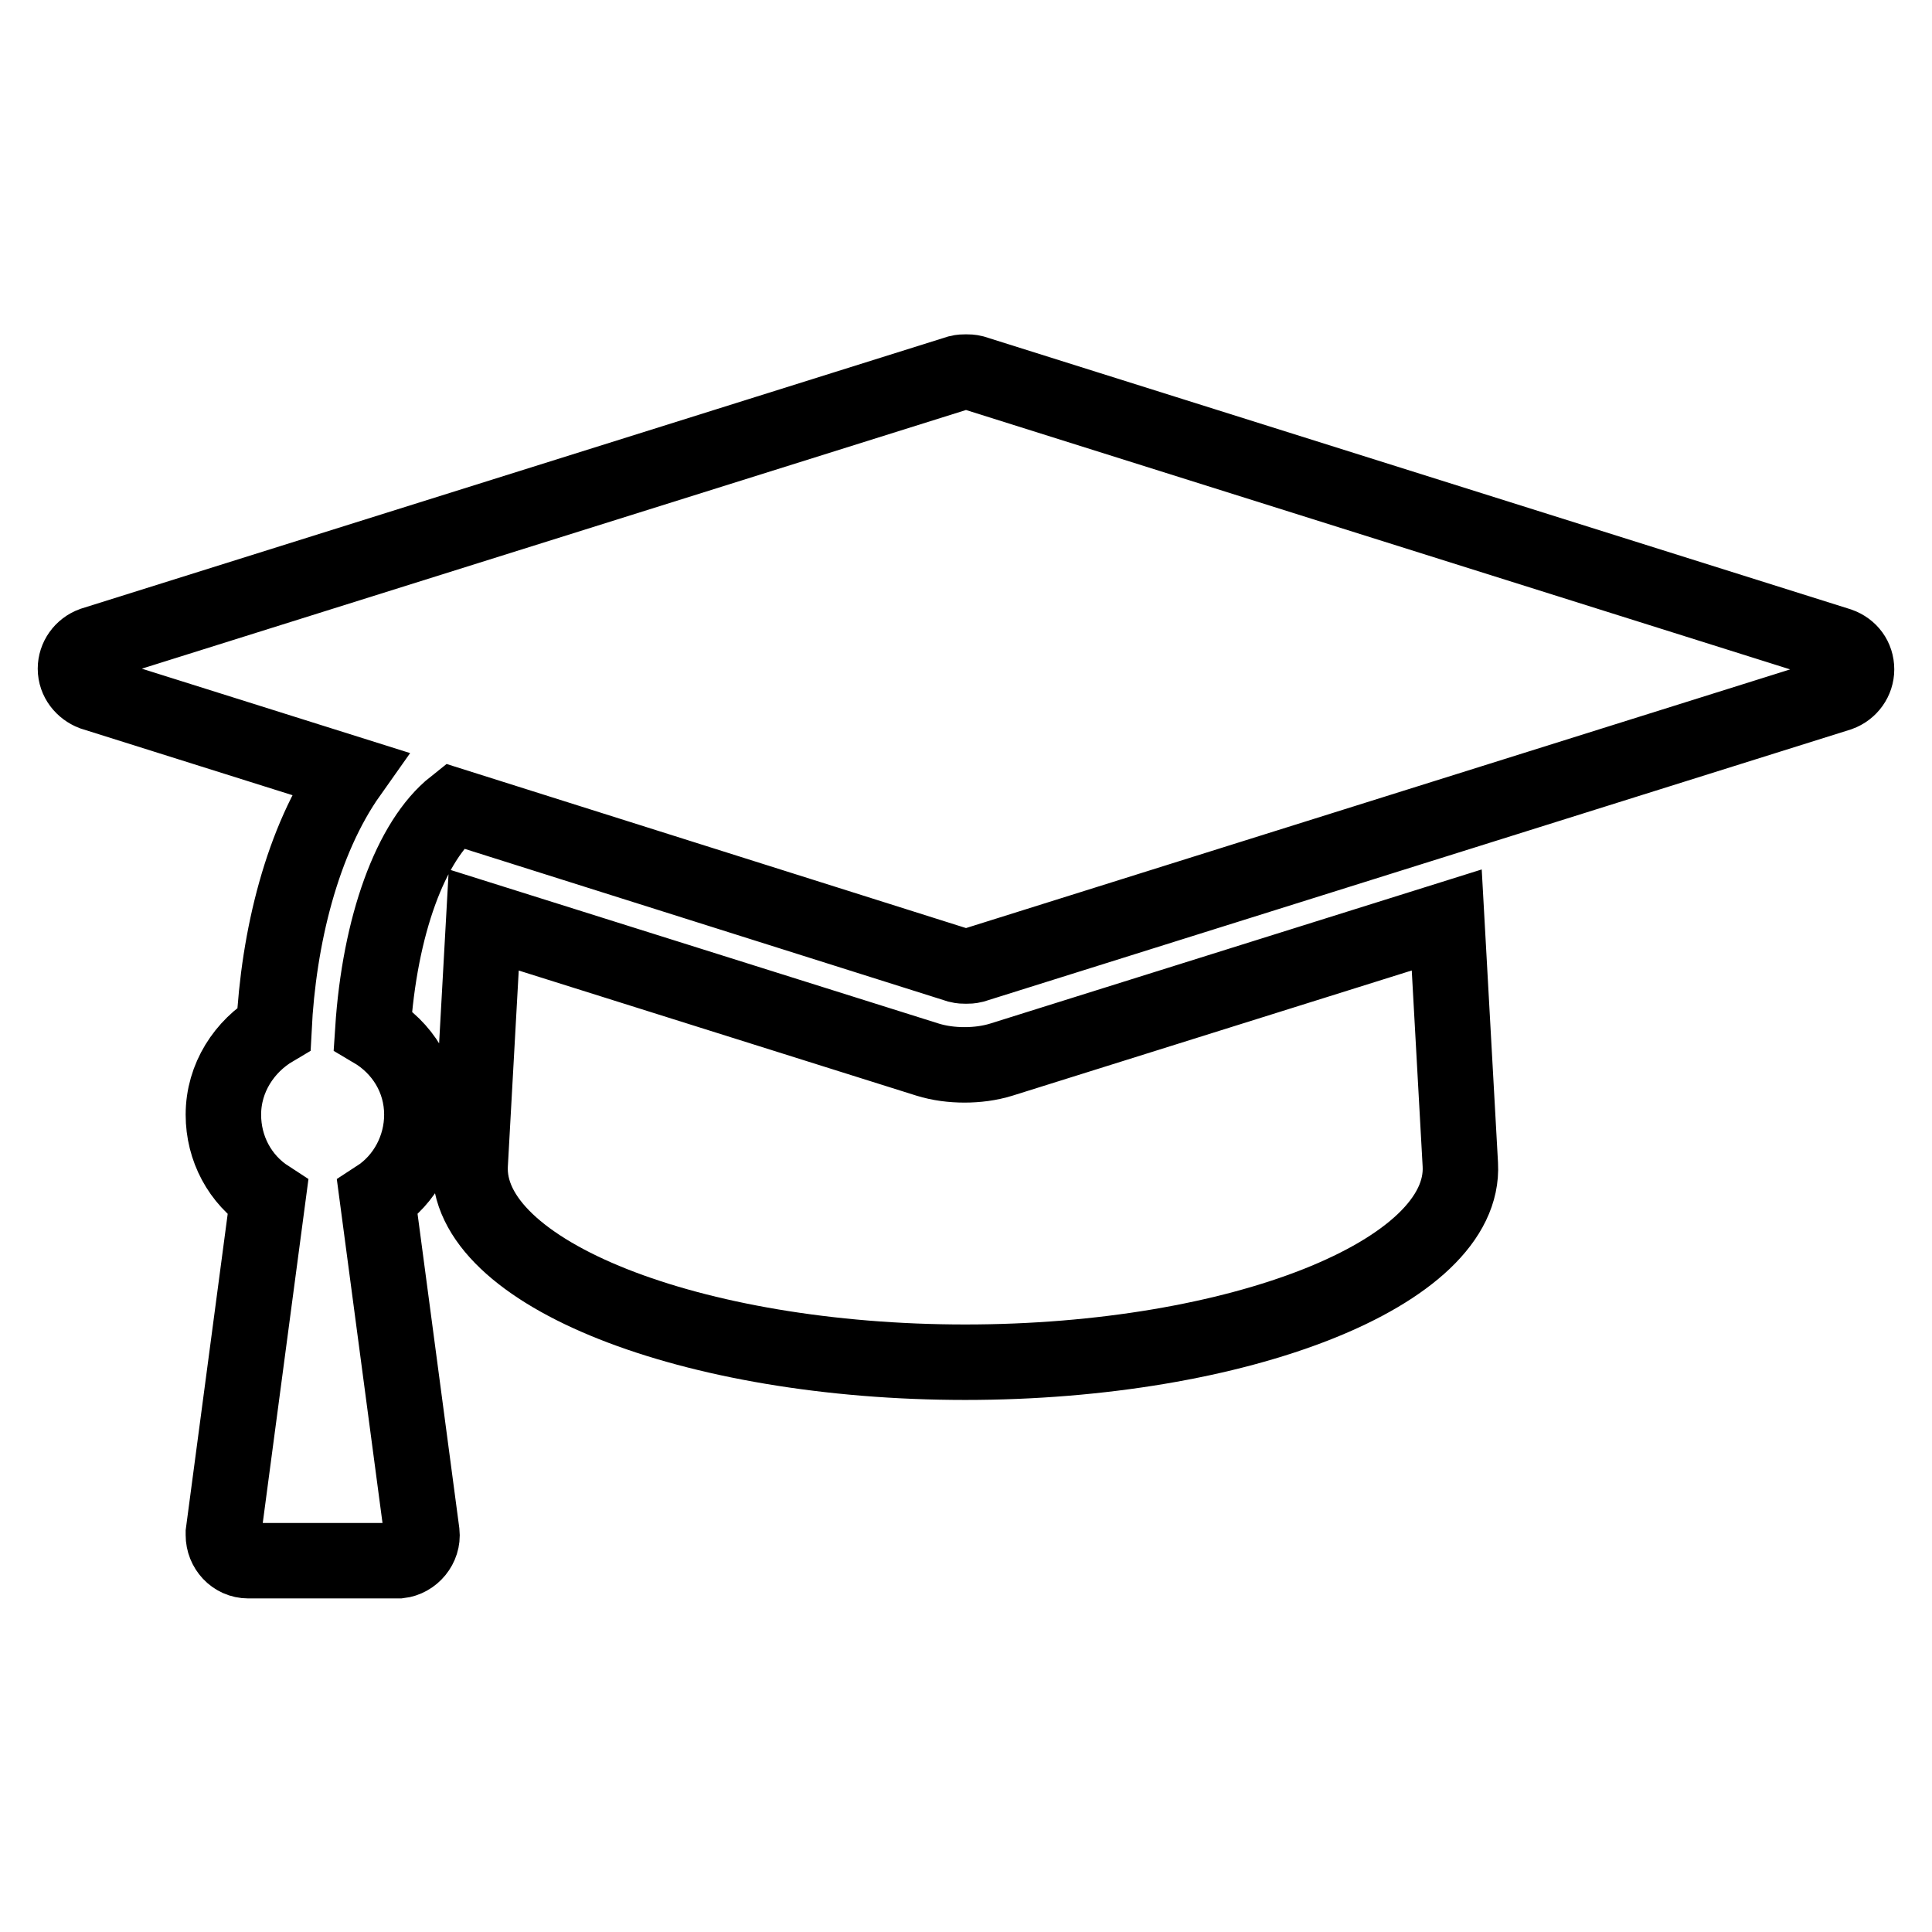 <?xml version="1.0" encoding="utf-8"?>
<!-- Svg Vector Icons : http://www.onlinewebfonts.com/icon -->
<!DOCTYPE svg PUBLIC "-//W3C//DTD SVG 1.1//EN" "http://www.w3.org/Graphics/SVG/1.1/DTD/svg11.dtd">
<svg version="1.1" xmlns="http://www.w3.org/2000/svg" xmlns:xlink="http://www.w3.org/1999/xlink" x="0px" y="0px" viewBox="0 0 256 256" enable-background="new 0 0 256 256" xml:space="preserve">
<g> <path stroke-width="10" fill-opacity="0" stroke="#000000"  d="M191.7,121.9l1.8,32.4c0.8,14.4-29.4,26.2-65.6,26.2c-36.2,0-66.4-11.8-65.6-26.2l1.8-32.4l58.8,18.5 c1.6,0.5,3.3,0.7,4.9,0.7c1.6,0,3.3-0.2,4.9-0.7L191.7,121.9z M246,88.7c0,1.4-0.9,2.7-2.3,3.2L129,127.9c-0.4,0.1-0.7,0.1-1,0.1 s-0.6,0-1-0.1l-66.8-21.1c-5.8,4.6-9.9,15.9-10.8,29.7c3.9,2.3,6.5,6.4,6.5,11.2c0,4.4-2.2,8.6-5.9,11l5.9,44.4 c0.2,1.8-1.2,3.5-3,3.7c-0.1,0-0.2,0-0.3,0H32.9c-1.9,0-3.3-1.6-3.3-3.4c0-0.1,0-0.2,0-0.3l5.9-44.4c-3.7-2.4-5.9-6.5-5.9-11 c0-4.9,2.8-9.1,6.7-11.4c0.6-12,3.7-24.9,10-33.8L12.3,91.8c-1.3-0.5-2.3-1.7-2.3-3.2c0-1.4,0.9-2.7,2.3-3.2L127,49.4 c0.4-0.1,0.7-0.1,1-0.1s0.6,0,1,0.1l114.7,36.1C245.1,86,246,87.2,246,88.7z"/></g>
</svg>